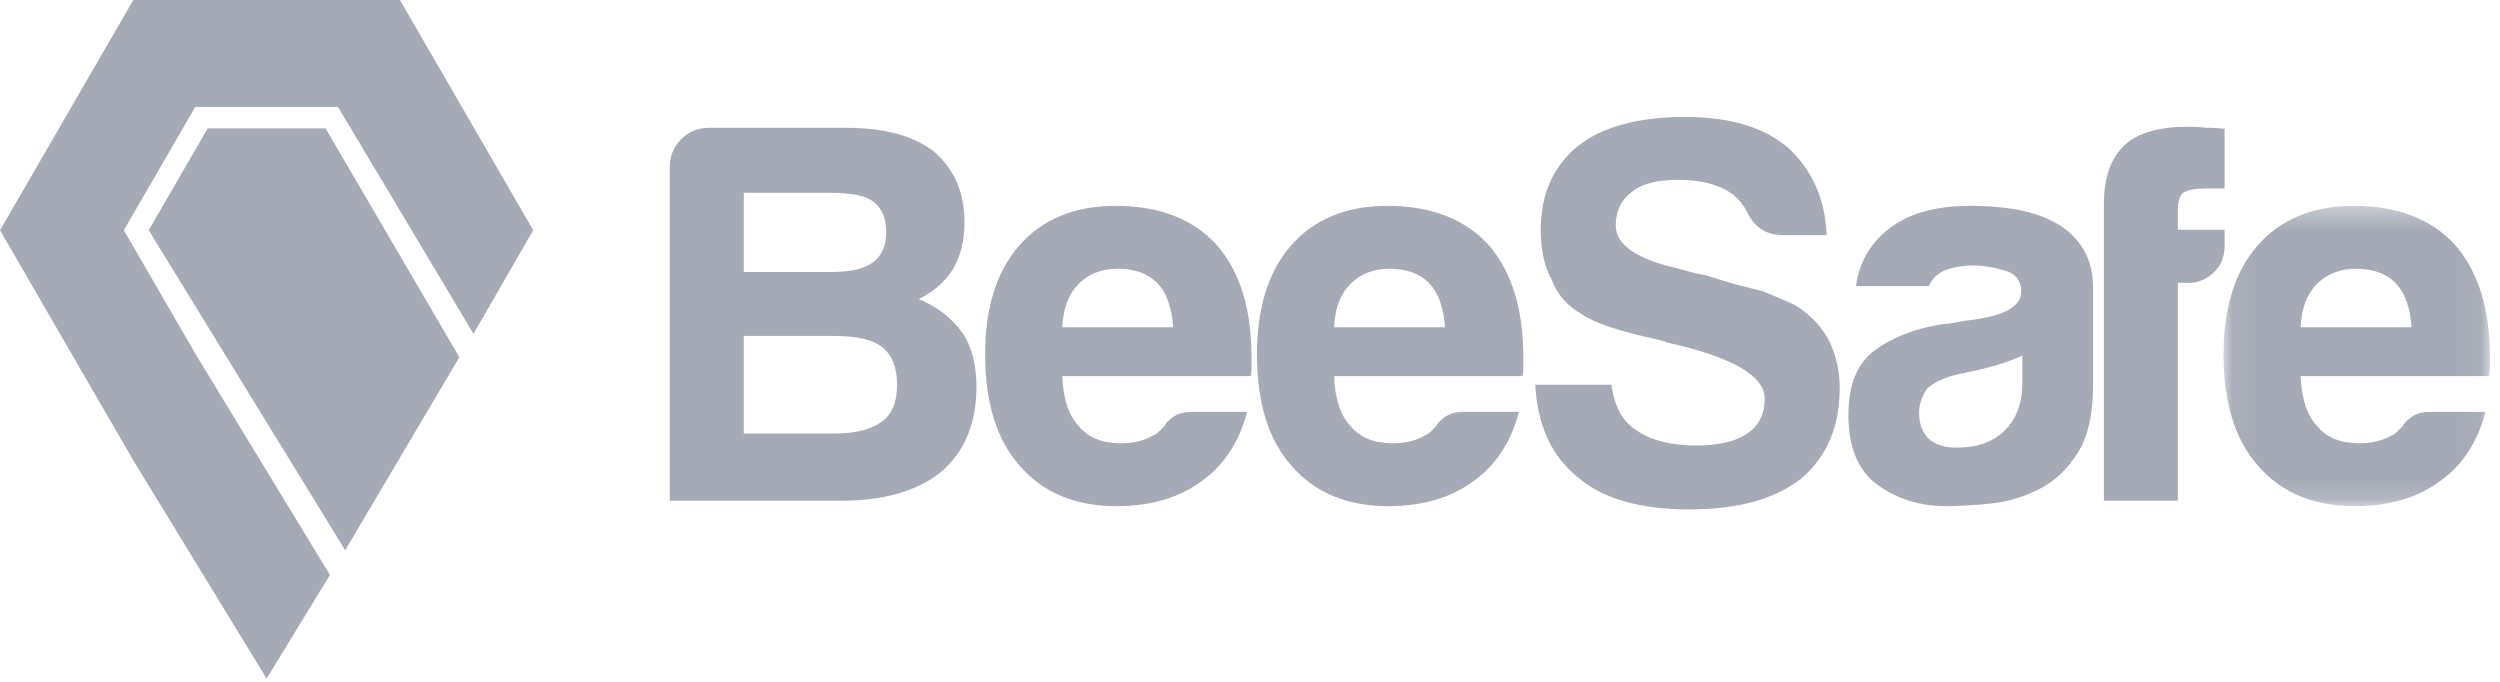 <?xml version="1.0" encoding="UTF-8"?>
<svg width="121px" height="33px" viewBox="0 0 121 33" version="1.1" xmlns="http://www.w3.org/2000/svg" xmlns:xlink="http://www.w3.org/1999/xlink">
    <!-- Generator: Sketch 48.2 (47327) - http://www.bohemiancoding.com/sketch -->
    <title>BeeSafe logo</title>
    <desc>Created with Sketch.</desc>
    <defs>
        <polygon id="path-1" points="0.062 0.323 12.954 0.323 12.954 14.857 0.062 14.857"></polygon>
    </defs>
    <g id="Artboard-2-Copy-2" stroke="none" stroke-width="1" fill="none" fill-rule="evenodd" transform="translate(-53, -78)">
        <g id="BeeSafe-logo" transform="translate(53, 78)">
            <g id="Page-1">
                <polygon id="Fill-1" fill="#A5AAB6" points="6.452 -0 0.001 11.143 -0 11.143 0 11.143 -0 11.144 0.001 11.144 6.452 22.285 12.904 32.844 15.969 27.827 9.449 17.109 5.994 11.143 9.449 5.176 16.359 5.176 22.917 16.157 25.808 11.144 19.356 -0"></polygon>
                <polygon id="Fill-2" fill="#A5AAB6" points="16.707 26.634 7.197 11.142 10.051 6.213 15.757 6.213 22.232 17.288"></polygon>
                <g id="Group-18" transform="translate(32.06, 5.516)">
                    <path d="M3.939,15.466 L8.359,15.466 C9.341,15.466 10.096,15.274 10.621,14.889 C11.113,14.54 11.358,13.945 11.358,13.105 C11.358,12.265 11.113,11.654 10.621,11.269 C10.165,10.92 9.393,10.744 8.306,10.744 L3.939,10.744 L3.939,15.466 Z M3.939,7.648 L8.201,7.648 C9.113,7.648 9.78,7.491 10.201,7.175 C10.621,6.861 10.832,6.371 10.832,5.706 C10.832,5.042 10.621,4.552 10.201,4.238 C9.849,3.959 9.165,3.817 8.148,3.817 L3.939,3.817 L3.939,7.648 Z M0.36,18.72 L0.36,2.558 C0.36,2.033 0.544,1.587 0.913,1.22 C1.281,0.852 1.728,0.67 2.255,0.67 L8.885,0.67 C10.744,0.67 12.165,1.055 13.147,1.823 C14.129,2.663 14.621,3.8 14.621,5.234 C14.621,6.144 14.428,6.913 14.042,7.543 C13.656,8.138 13.112,8.61 12.411,8.96 C13.322,9.345 14.024,9.888 14.516,10.586 C14.971,11.251 15.2,12.126 15.2,13.21 C15.2,14.96 14.638,16.324 13.516,17.303 C12.358,18.248 10.727,18.72 8.622,18.72 L0.36,18.72 Z" id="Fill-3" fill="#A5AAB6"></path>
                    <path d="M19.357,10.324 L24.724,10.324 C24.654,9.379 24.409,8.68 23.988,8.226 C23.531,7.735 22.882,7.491 22.041,7.491 C21.269,7.491 20.637,7.735 20.146,8.226 C19.655,8.715 19.392,9.415 19.357,10.324 M25.672,14.417 L28.303,14.417 C27.916,15.886 27.18,17.006 26.093,17.775 C25.005,18.581 23.636,18.982 21.988,18.982 C19.988,18.982 18.427,18.335 17.305,17.04 C16.181,15.781 15.621,13.98 15.621,11.636 C15.621,9.398 16.164,7.649 17.252,6.388 C18.374,5.095 19.936,4.448 21.935,4.448 C24.04,4.448 25.672,5.077 26.829,6.337 C27.952,7.63 28.513,9.433 28.513,11.741 L28.513,12.108 L28.513,12.318 C28.513,12.493 28.495,12.616 28.46,12.685 L19.357,12.685 C19.392,13.771 19.655,14.574 20.146,15.1 C20.602,15.66 21.286,15.939 22.198,15.939 C22.795,15.939 23.303,15.816 23.724,15.572 C23.83,15.537 23.926,15.475 24.014,15.388 C24.101,15.3 24.198,15.204 24.303,15.1 C24.338,14.995 24.469,14.854 24.698,14.679 C24.926,14.504 25.25,14.417 25.672,14.417" id="Fill-5" fill="#A5AAB6"></path>
                    <path d="M32.512,10.324 L37.88,10.324 C37.809,9.379 37.564,8.68 37.143,8.226 C36.687,7.735 36.038,7.491 35.196,7.491 C34.424,7.491 33.793,7.735 33.301,8.226 C32.81,8.715 32.547,9.415 32.512,10.324 M38.827,14.417 L41.458,14.417 C41.072,15.886 40.335,17.006 39.248,17.775 C38.16,18.581 36.792,18.982 35.143,18.982 C33.144,18.982 31.583,18.335 30.46,17.04 C29.337,15.781 28.776,13.98 28.776,11.636 C28.776,9.398 29.32,7.649 30.407,6.388 C31.53,5.095 33.091,4.448 35.091,4.448 C37.196,4.448 38.827,5.077 39.985,6.337 C41.107,7.63 41.668,9.433 41.668,11.741 L41.668,12.108 L41.668,12.318 C41.668,12.493 41.65,12.616 41.616,12.685 L32.512,12.685 C32.547,13.771 32.81,14.574 33.301,15.1 C33.757,15.66 34.441,15.939 35.354,15.939 C35.95,15.939 36.459,15.816 36.88,15.572 C36.985,15.537 37.081,15.475 37.169,15.388 C37.257,15.3 37.353,15.204 37.459,15.1 C37.493,14.995 37.625,14.854 37.853,14.679 C38.081,14.504 38.406,14.417 38.827,14.417" id="Fill-7" fill="#A5AAB6"></path>
                    <path d="M42.247,13.105 L45.931,13.105 C46.071,14.154 46.475,14.889 47.141,15.309 C47.842,15.8 48.807,16.043 50.035,16.043 C51.122,16.043 51.947,15.851 52.509,15.466 C53.07,15.082 53.351,14.522 53.351,13.787 C53.351,12.668 51.772,11.759 48.614,11.059 L48.509,11.007 L48.089,10.902 C46.299,10.516 45.106,10.114 44.51,9.695 C43.808,9.311 43.317,8.751 43.037,8.015 C42.686,7.385 42.511,6.582 42.511,5.601 C42.511,3.888 43.107,2.542 44.3,1.561 C45.492,0.616 47.229,0.144 49.509,0.144 C51.649,0.144 53.298,0.634 54.456,1.613 C55.648,2.698 56.279,4.115 56.35,5.864 L54.246,5.864 C53.438,5.864 52.859,5.497 52.509,4.762 C52.333,4.413 52.088,4.115 51.772,3.87 C51.14,3.416 50.281,3.189 49.194,3.189 C48.141,3.189 47.386,3.381 46.931,3.766 C46.405,4.15 46.142,4.693 46.142,5.391 C46.142,6.336 47.159,7.036 49.194,7.49 C49.79,7.666 50.228,7.77 50.509,7.806 C51.14,8.015 51.693,8.181 52.167,8.304 C52.641,8.427 53.017,8.523 53.298,8.592 C53.789,8.802 54.28,9.013 54.771,9.222 C55.473,9.642 56.016,10.185 56.403,10.849 C56.789,11.584 56.982,12.388 56.982,13.263 C56.982,15.152 56.35,16.621 55.087,17.67 C53.824,18.65 52.035,19.139 49.72,19.139 C47.334,19.139 45.544,18.633 44.353,17.618 C43.054,16.604 42.353,15.099 42.247,13.105" id="Fill-9" fill="#A5AAB6"></path>
                    <path d="M65.822,11.688 C65.33,11.934 64.646,12.161 63.77,12.37 L62.559,12.633 C61.928,12.808 61.472,13.035 61.191,13.315 C60.945,13.7 60.823,14.085 60.823,14.47 C60.823,14.994 60.981,15.415 61.297,15.729 C61.613,16.009 62.068,16.148 62.665,16.148 C63.646,16.148 64.419,15.869 64.98,15.309 C65.541,14.749 65.822,13.98 65.822,13 L65.822,11.688 Z M66.664,18.143 C65.928,18.528 65.146,18.764 64.323,18.852 C63.498,18.938 62.77,18.982 62.138,18.982 C60.876,18.982 59.771,18.641 58.823,17.959 C57.876,17.277 57.403,16.148 57.403,14.575 C57.403,13.105 57.832,12.056 58.692,11.426 C59.551,10.797 60.647,10.376 61.981,10.167 C62.156,10.167 62.366,10.14 62.612,10.088 C62.857,10.036 63.138,9.992 63.454,9.957 C64.997,9.747 65.769,9.293 65.769,8.592 C65.769,8.068 65.497,7.727 64.954,7.57 C64.409,7.412 63.909,7.334 63.454,7.334 C62.963,7.334 62.524,7.403 62.138,7.543 C61.752,7.683 61.472,7.945 61.297,8.33 L57.771,8.33 C57.911,7.247 58.402,6.354 59.244,5.654 C60.192,4.849 61.542,4.447 63.296,4.447 C65.261,4.447 66.734,4.781 67.717,5.445 C68.733,6.144 69.243,7.123 69.243,8.383 L69.243,13.158 C69.243,14.557 68.988,15.651 68.48,16.437 C67.971,17.224 67.365,17.793 66.664,18.143 Z" id="Fill-11" fill="#A5AAB6"></path>
                    <path d="M69.769,18.72 L69.769,4.342 C69.769,3.083 70.102,2.139 70.769,1.509 C71.4,0.915 72.434,0.617 73.873,0.617 C74.224,0.617 74.505,0.635 74.715,0.669 C75.101,0.669 75.399,0.687 75.61,0.722 L75.61,3.607 L74.663,3.607 C74.171,3.607 73.821,3.678 73.61,3.818 C73.434,3.958 73.347,4.237 73.347,4.657 L73.347,5.602 L75.61,5.602 L75.61,6.388 C75.61,6.914 75.434,7.343 75.083,7.674 C74.732,8.008 74.329,8.173 73.873,8.173 L73.347,8.173 L73.347,18.72 L69.769,18.72 Z" id="Fill-13" fill="#A5AAB6"></path>
                    <g id="Group-17" transform="translate(75.496, 4.125)">
                        <mask id="mask-2" fill="white">
                            <use xlink:href="#path-1"></use>
                        </mask>
                        <g id="Clip-16"></g>
                        <path d="M3.798,6.199 L9.165,6.199 C9.094,5.254 8.849,4.555 8.429,4.101 C7.972,3.61 7.323,3.366 6.481,3.366 C5.709,3.366 5.078,3.61 4.587,4.101 C4.095,4.59 3.832,5.29 3.798,6.199 M10.112,10.292 L12.743,10.292 C12.357,11.761 11.62,12.881 10.533,13.65 C9.446,14.456 8.077,14.857 6.429,14.857 C4.429,14.857 2.868,14.21 1.745,12.915 C0.622,11.656 0.062,9.855 0.062,7.511 C0.062,5.273 0.605,3.524 1.693,2.263 C2.815,0.97 4.377,0.323 6.376,0.323 C8.481,0.323 10.112,0.952 11.27,2.212 C12.392,3.505 12.954,5.308 12.954,7.616 L12.954,7.983 L12.954,8.193 C12.954,8.368 12.936,8.491 12.901,8.56 L3.798,8.56 C3.832,9.646 4.095,10.449 4.587,10.975 C5.042,11.535 5.726,11.814 6.639,11.814 C7.235,11.814 7.744,11.691 8.165,11.447 C8.27,11.412 8.367,11.35 8.455,11.263 C8.542,11.175 8.639,11.079 8.744,10.975 C8.778,10.87 8.911,10.729 9.139,10.554 C9.367,10.379 9.691,10.292 10.112,10.292" id="Fill-15" fill="#A5AAB6" mask="url(#mask-2)"></path>
                    </g>
                </g>
            </g>
        </g>
    </g>
</svg>